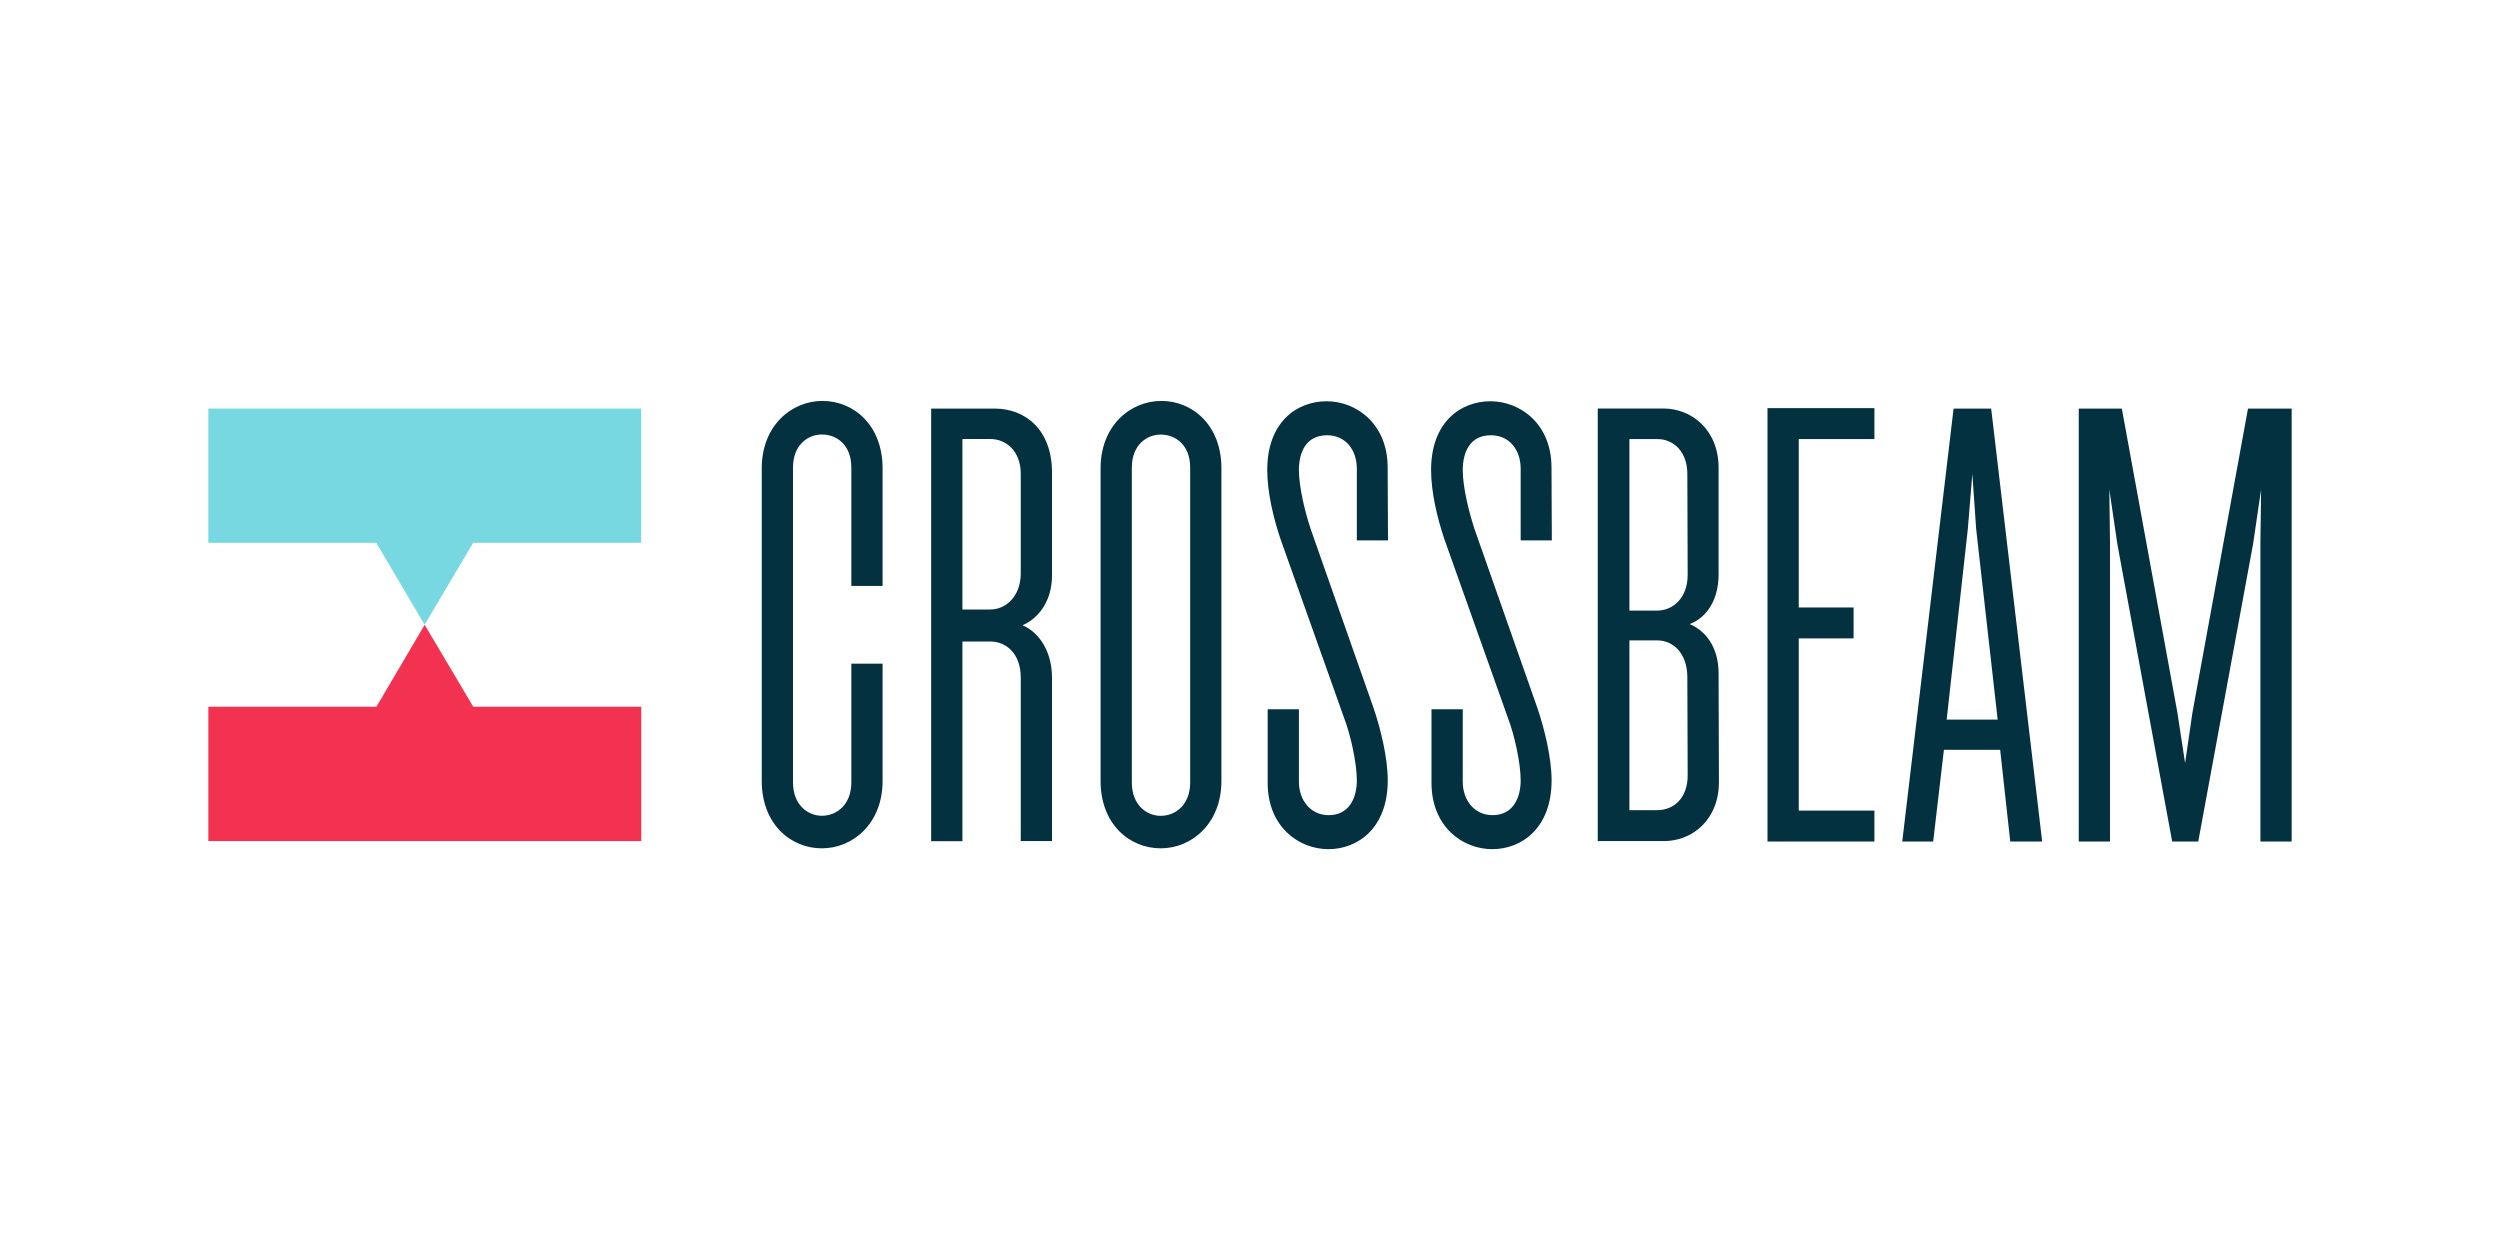 <?xml version="1.0" encoding="UTF-8"?> <svg xmlns="http://www.w3.org/2000/svg" id="b" width="300" height="150" viewBox="0 0 300 150"><g id="c"><rect width="300" height="150" fill="#fff"></rect><path d="M105.91,93.72c0,5.08-3.54,8.08-7.29,8.08s-7.21-2.92-7.21-8.08v-37.53c0-5.08,3.54-8.08,7.29-8.08s7.21,2.92,7.21,8.08v14.12h-3.75v-14.21c0-2.67-1.71-3.96-3.54-3.96-1.71,0-3.46,1.29-3.46,3.96v37.79c0,2.67,1.75,4,3.46,4,1.83,0,3.54-1.37,3.54-4v-14.25h3.75v14.08ZM122.49,56.85c0-2.67-1.71-4.17-3.67-4.17h-3.33v20.46h3.33c1.92,0,3.67-1.62,3.67-4.33v-11.96h0ZM126.24,100.93h-3.75v-19.62c0-2.88-1.75-4.33-3.67-4.33h-3.33v23.96h-3.75v-51.91h7.63c3.67,0,6.87,2.54,6.87,7.67v12.37c0,2.92-1.5,5.08-3.54,5.96,2.08.88,3.54,3.25,3.54,6.29v19.62h0ZM142.82,56.11c0-2.67-1.71-3.96-3.54-3.96-1.71,0-3.46,1.29-3.46,3.96v37.79c0,2.67,1.75,4,3.46,4,1.83,0,3.54-1.37,3.54-4v-37.79h0ZM146.57,93.72c0,5.08-3.54,8.08-7.29,8.08s-7.21-2.92-7.21-8.08v-37.53c0-5.08,3.54-8.08,7.29-8.08s7.21,2.92,7.21,8.08v37.54h0ZM166.57,64.85h-3.75v-8.62c0-2.17-1.29-4-3.58-4-2.54,0-3.37,2.08-3.37,4.17s.75,5.08,1.41,7.08l7.54,21.46c.88,2.58,1.71,6.04,1.71,8.71,0,5.71-3.58,8.25-7.12,8.25s-7.29-2.67-7.29-7.96v-8.83h3.75v8.71c0,2.17,1.37,4,3.58,4,2.46,0,3.37-2.08,3.37-4.17s-.75-5.46-1.5-7.42l-7.63-21.46c-.88-2.58-1.62-5.71-1.62-8.37,0-5.79,3.58-8.25,7.12-8.25s7.33,2.67,7.33,7.96l.04,8.75h0ZM186.23,64.85h-3.75v-8.62c0-2.17-1.29-4-3.58-4-2.54,0-3.37,2.08-3.37,4.17s.75,5.08,1.41,7.08l7.54,21.46c.88,2.58,1.71,6.04,1.71,8.71,0,5.71-3.58,8.25-7.12,8.25s-7.29-2.67-7.29-7.96v-8.83h3.75v8.71c0,2.17,1.37,4,3.58,4,2.46,0,3.37-2.08,3.37-4.17s-.75-5.46-1.5-7.42l-7.63-21.46c-.88-2.58-1.62-5.71-1.62-8.37,0-5.79,3.58-8.25,7.12-8.25s7.33,2.67,7.33,7.96l.04,8.75h0ZM202.48,81.27c0-2.88-1.71-4.42-3.58-4.42h-3.37v20.37h3.33c1.96,0,3.66-1.41,3.66-4.17l-.04-11.79h0ZM202.48,56.86c0-2.71-1.71-4.17-3.58-4.17h-3.37v20.58h3.33c1.92,0,3.66-1.54,3.66-4.29l-.04-12.12h0ZM206.27,93.85c0,4.54-3.21,7.08-6.58,7.08h-7.96v-51.91h7.88c3.37,0,6.62,2.54,6.62,7.12v12.79c0,3.04-1.41,5.17-3.46,5.96,2.04.88,3.46,2.92,3.46,5.91l.04,13.04h0ZM212.1,49.03v51.95h12.83v-3.71h-9.08v-20.66h6.58v-3.71h-6.58v-20.21h9.08v-3.71h-12.83v.04h0ZM236.14,63.48l.54-6.62.46,6.62,2.58,22.87h-6.12l2.54-22.87h0ZM234.43,49.03l-6.16,51.95h3.71l1.29-11h6.75l1.21,11h3.83l-6.12-51.95h-4.5,0ZM269.76,49.03l-6.67,36.5-.88,6.04-.92-6.04-6.67-36.5h-5.17v51.95h3.75v-35.87l-.08-6.37.96,6.54,6.58,35.7h3.13l6.58-35.7.96-6.54-.08,6.37v35.87h3.75v-51.95h-5.25.01Z" fill="#03313f"></path><path d="M45.16,84.81h-20.16v16.12h51.95v-16.12h-20.16l-5.83-9.83-5.79,9.83h0Z" fill="#f33251"></path><path d="M25,49.02v16.12h20.16l5.79,9.83,5.83-9.83h20.16v-16.12H25Z" fill="#77d8e1"></path></g></svg> 